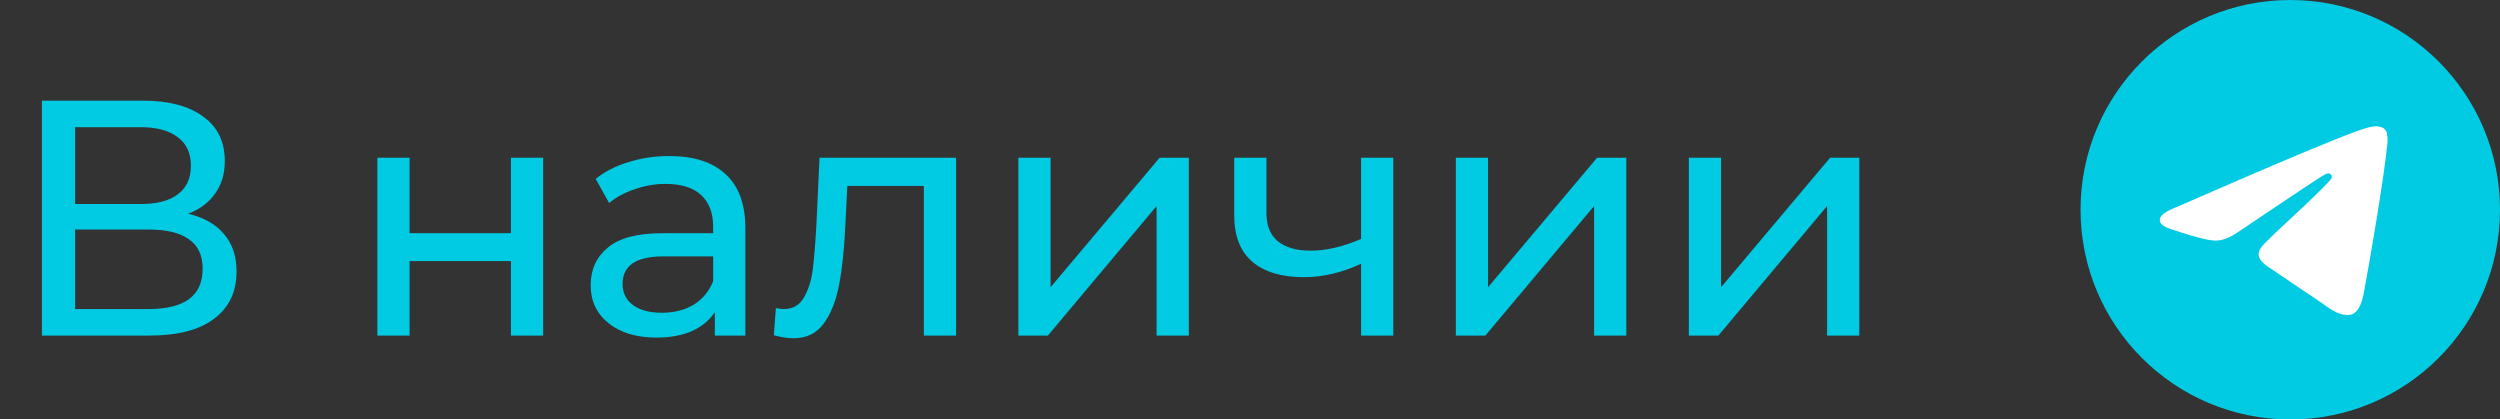 <?xml version="1.0" encoding="UTF-8"?> <svg xmlns="http://www.w3.org/2000/svg" width="149" height="25" viewBox="0 0 149 25" fill="none"><rect x="0" y="0" width="149" height="25" fill="#333333" stroke="none"/><path d="M11.218 12.74C12.165 12.967 12.878 13.373 13.358 13.96C13.852 14.533 14.098 15.273 14.098 16.18C14.098 17.393 13.652 18.333 12.758 19C11.878 19.667 10.592 20 8.898 20H2.498V6H8.518C10.052 6 11.245 6.313 12.098 6.94C12.965 7.553 13.398 8.44 13.398 9.6C13.398 10.36 13.205 11.007 12.818 11.54C12.445 12.073 11.912 12.473 11.218 12.74ZM4.478 12.16H8.378C9.352 12.16 10.092 11.967 10.598 11.58C11.118 11.193 11.378 10.627 11.378 9.88C11.378 9.133 11.118 8.567 10.598 8.18C10.078 7.78 9.338 7.58 8.378 7.58H4.478V12.16ZM8.858 18.42C11.005 18.42 12.078 17.62 12.078 16.02C12.078 15.22 11.805 14.633 11.258 14.26C10.725 13.873 9.925 13.68 8.858 13.68H4.478V18.42H8.858ZM22.491 9.4H24.411V13.9H30.451V9.4H32.371V20H30.451V15.56H24.411V20H22.491V9.4ZM39.884 9.3C41.351 9.3 42.471 9.66 43.244 10.38C44.031 11.1 44.424 12.173 44.424 13.6V20H42.604V18.6C42.284 19.093 41.824 19.473 41.224 19.74C40.638 19.993 39.938 20.12 39.124 20.12C37.938 20.12 36.984 19.833 36.264 19.26C35.557 18.687 35.204 17.933 35.204 17C35.204 16.067 35.544 15.32 36.224 14.76C36.904 14.187 37.984 13.9 39.464 13.9H42.504V13.52C42.504 12.693 42.264 12.06 41.784 11.62C41.304 11.18 40.597 10.96 39.664 10.96C39.038 10.96 38.424 11.067 37.824 11.28C37.224 11.48 36.718 11.753 36.304 12.1L35.504 10.66C36.051 10.22 36.704 9.887 37.464 9.66C38.224 9.42 39.031 9.3 39.884 9.3ZM39.444 18.64C40.178 18.64 40.811 18.48 41.344 18.16C41.877 17.827 42.264 17.36 42.504 16.76V15.28H39.544C37.917 15.28 37.104 15.827 37.104 16.92C37.104 17.453 37.311 17.873 37.724 18.18C38.138 18.487 38.711 18.64 39.444 18.64ZM56.981 9.4V20H55.062V11.08H50.502L50.382 13.44C50.315 14.867 50.188 16.06 50.002 17.02C49.815 17.967 49.508 18.727 49.081 19.3C48.655 19.873 48.062 20.16 47.301 20.16C46.955 20.16 46.562 20.1 46.121 19.98L46.242 18.36C46.415 18.4 46.575 18.42 46.721 18.42C47.255 18.42 47.655 18.187 47.922 17.72C48.188 17.253 48.361 16.7 48.441 16.06C48.522 15.42 48.595 14.507 48.661 13.32L48.842 9.4H56.981ZM60.694 9.4H62.614V17.12L69.114 9.4H70.854V20H68.934V12.28L62.454 20H60.694V9.4ZM83.041 9.4V20H81.121V15.72C79.974 16.253 78.834 16.52 77.701 16.52C76.381 16.52 75.361 16.213 74.641 15.6C73.921 14.987 73.561 14.067 73.561 12.84V9.4H75.481V12.72C75.481 13.453 75.707 14.007 76.161 14.38C76.627 14.753 77.274 14.94 78.101 14.94C79.034 14.94 80.041 14.707 81.121 14.24V9.4H83.041ZM86.768 9.4H88.688V17.12L95.188 9.4H96.928V20H95.008V12.28L88.528 20H86.768V9.4ZM100.655 9.4H102.575V17.12L109.075 9.4H110.815V20H108.895V12.28L102.415 20H100.655V9.4Z" fill="#01CAE3"></path><g clip-path="url(#clip0_963_13)"><path d="M136.5 25C143.404 25 149 19.404 149 12.5C149 5.596 143.404 0 136.5 0C129.596 0 124 5.596 124 12.5C124 19.404 129.596 25 136.5 25Z" fill="url(#paint0_linear_963_13)"></path><path fill-rule="evenodd" clip-rule="evenodd" d="M129.658 12.368C133.302 10.78 135.732 9.734 136.948 9.228C140.419 7.784 141.141 7.533 141.611 7.525C141.714 7.523 141.945 7.549 142.095 7.67C142.222 7.773 142.256 7.912 142.273 8.009C142.29 8.106 142.31 8.328 142.294 8.501C142.106 10.478 141.292 15.274 140.878 17.488C140.703 18.425 140.358 18.739 140.023 18.769C139.298 18.836 138.746 18.29 138.043 17.829C136.943 17.108 136.322 16.659 135.254 15.955C134.02 15.142 134.82 14.695 135.523 13.964C135.707 13.773 138.905 10.864 138.967 10.6C138.975 10.567 138.982 10.444 138.909 10.379C138.836 10.314 138.728 10.336 138.65 10.354C138.54 10.379 136.782 11.541 133.378 13.839C132.879 14.181 132.427 14.348 132.022 14.34C131.576 14.33 130.717 14.087 130.079 13.88C129.296 13.625 128.674 13.491 128.728 13.059C128.756 12.834 129.066 12.603 129.658 12.368Z" fill="white"></path></g><defs><linearGradient id="paint0_linear_963_13" x1="136.5" y1="0" x2="136.5" y2="24.815" gradientUnits="userSpaceOnUse"><stop stop-color="#01CAE3"></stop><stop offset="1" stop-color="#01CAE3"></stop></linearGradient><clipPath id="clip0_963_13"><rect width="25" height="25" fill="white" transform="translate(124)"></rect></clipPath></defs></svg> 